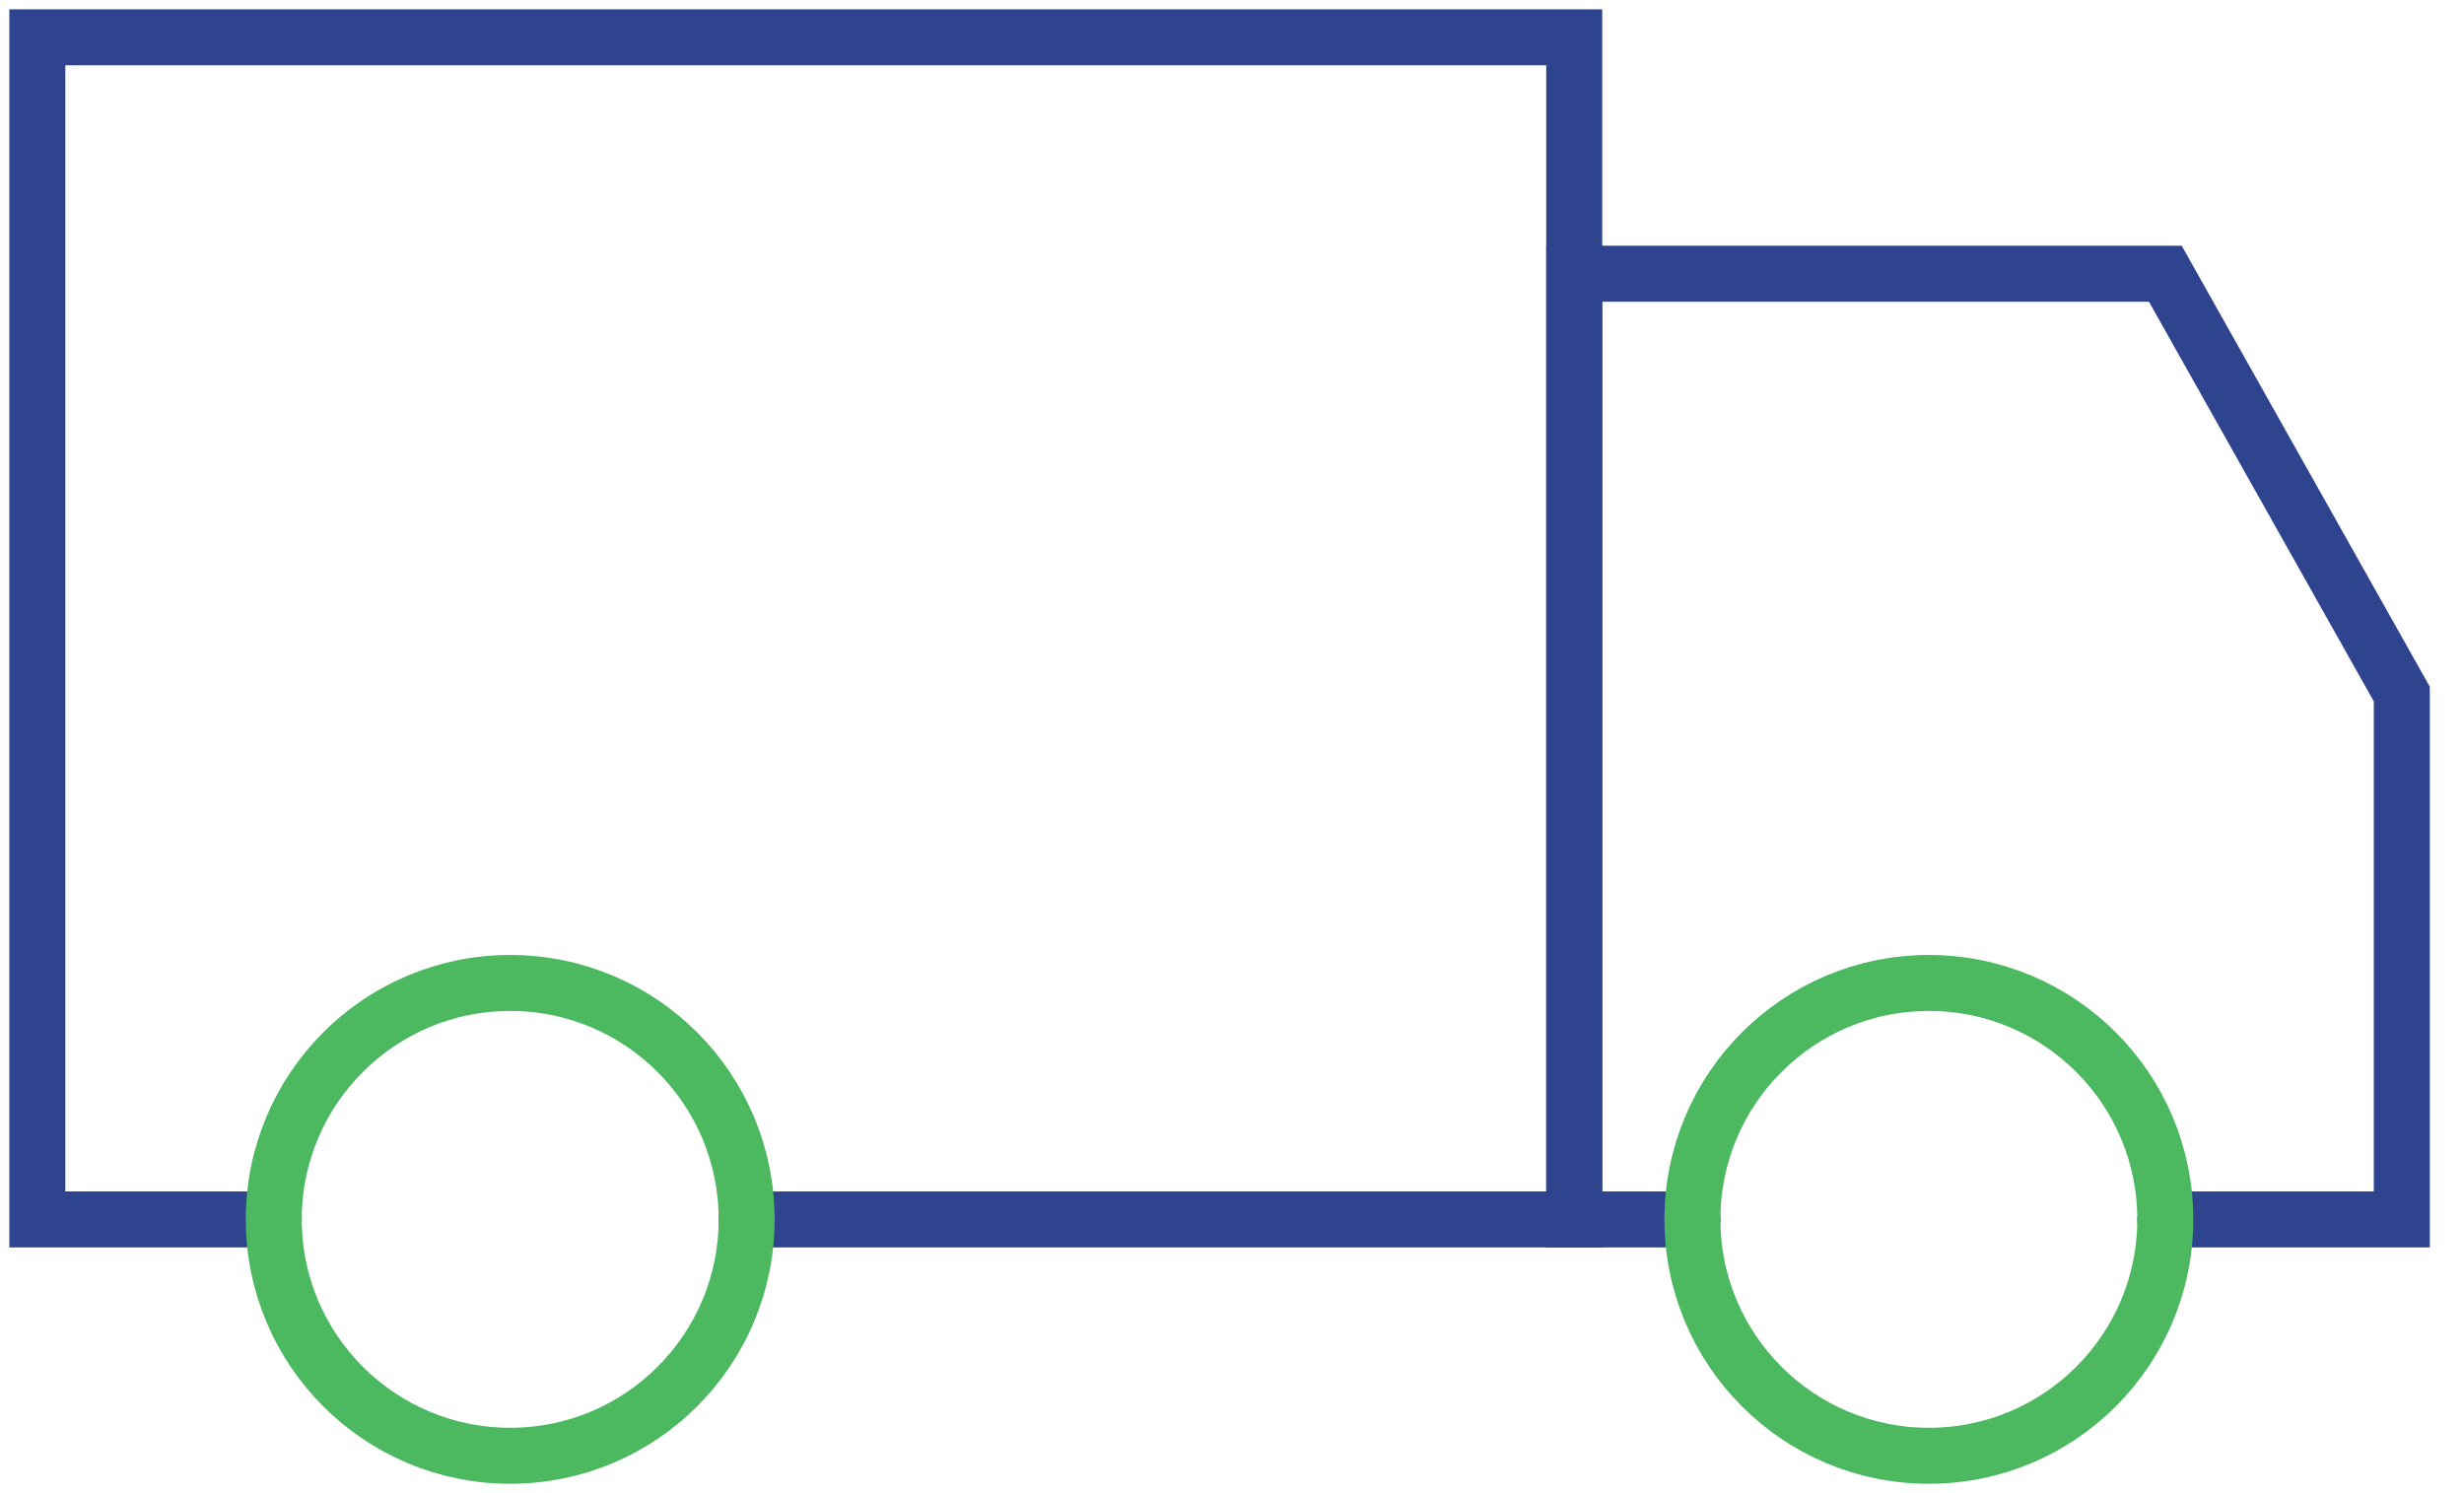 <svg width="66" height="40" viewBox="0 0 66 40" fill="none" xmlns="http://www.w3.org/2000/svg">
<path d="M7.333 32.667H1V1H42.167V32.667H20" stroke="#2F448F" stroke-width="1.5" stroke-linecap="round"/>
<path d="M58 32.667H64.334V18.593L58 7.333H42.167V32.667H45.334" stroke="#2F448F" stroke-width="1.5" stroke-linecap="round"/>
<ellipse cx="13.666" cy="32.666" rx="6.333" ry="6.333" stroke="#4CB860" stroke-width="1.5"/>
<ellipse cx="51.666" cy="32.666" rx="6.333" ry="6.333" stroke="#4CB860" stroke-width="1.5"/>
</svg>
